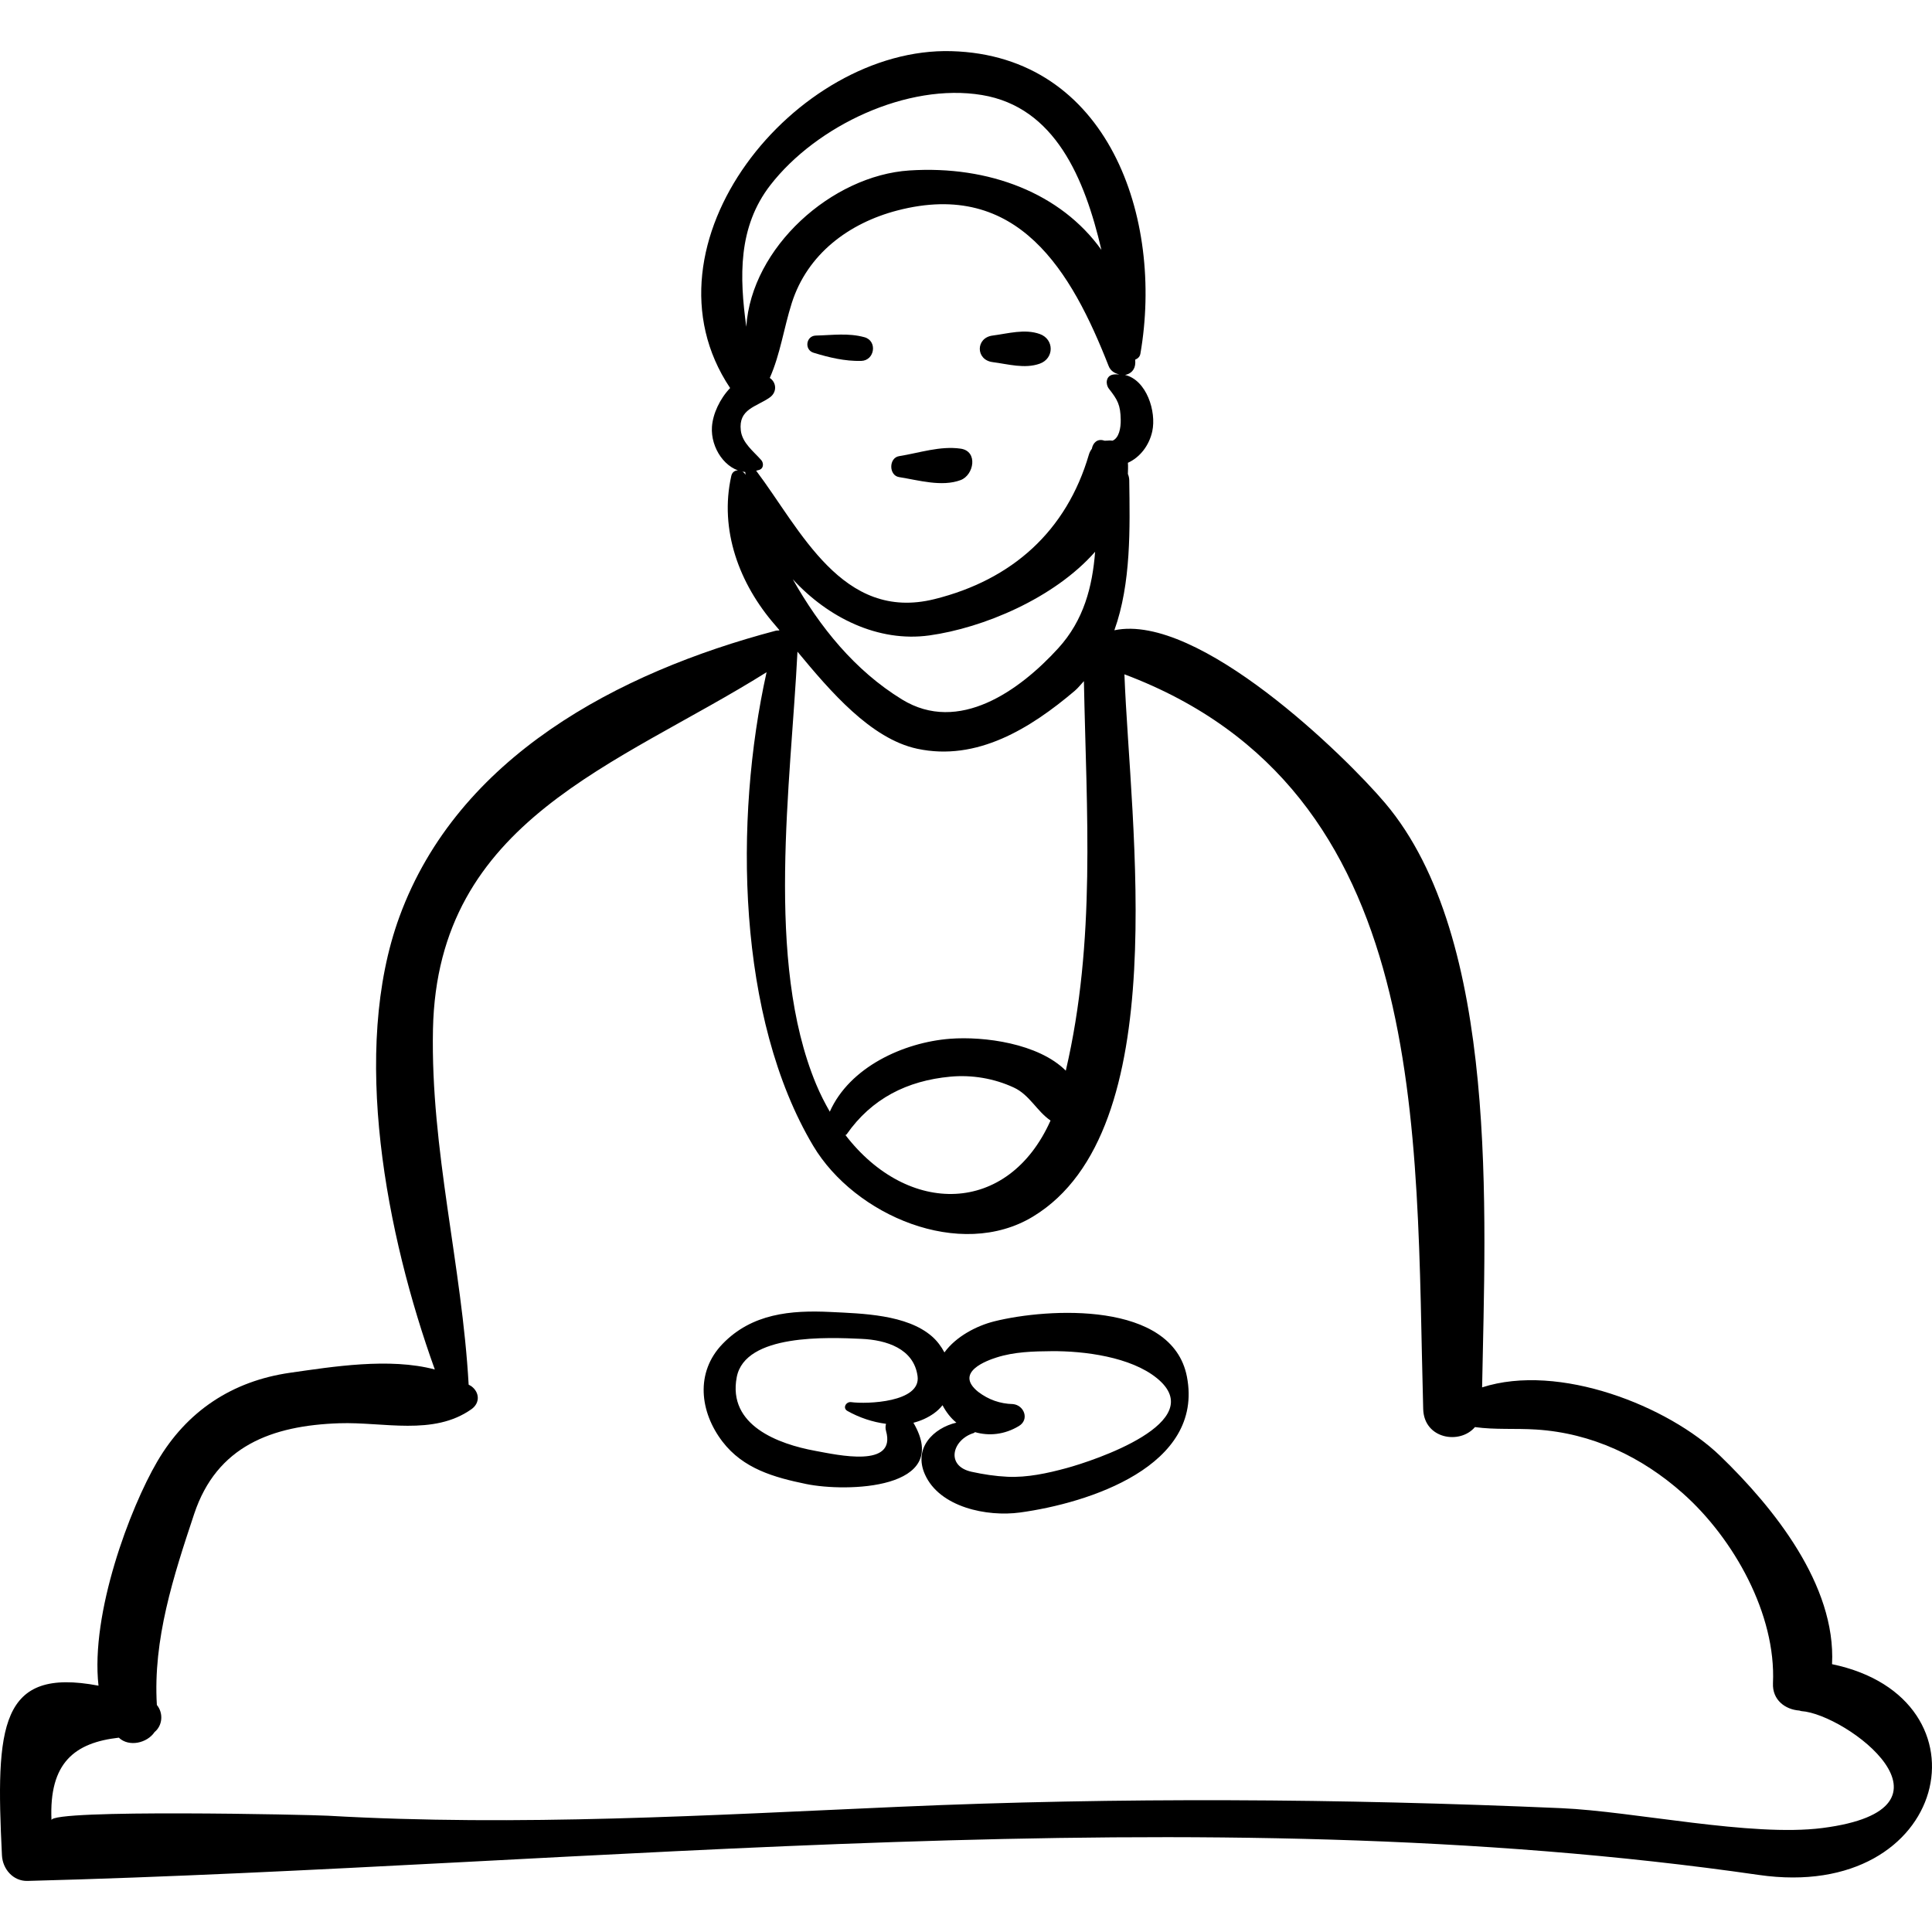 <?xml version="1.0" encoding="iso-8859-1"?>
<!-- Uploaded to: SVG Repo, www.svgrepo.com, Generator: SVG Repo Mixer Tools -->
<!DOCTYPE svg PUBLIC "-//W3C//DTD SVG 1.1//EN" "http://www.w3.org/Graphics/SVG/1.1/DTD/svg11.dtd">
<svg fill="#000000" version="1.1" id="Capa_1" xmlns="http://www.w3.org/2000/svg" xmlns:xlink="http://www.w3.org/1999/xlink" 
	 width="800px" height="800px" viewBox="0 0 188.093 188.093"
	 xml:space="preserve">
<g>
	<path d="M178.362,162.019c0.396-7.699-5.688-15.249-10.874-20.261c-5.059-4.887-15.729-9.099-23.195-6.688
		c0.309-16.842,1.723-43.687-9.441-56.885c-3.879-4.586-18.174-18.552-26.362-16.824c1.647-4.579,1.513-9.993,1.45-14.607
		c-0.004-0.233-0.059-0.431-0.133-0.612c0.009-0.36,0.031-0.717,0.002-1.087c1.154-0.514,2.07-1.667,2.373-3.066
		c0.416-1.922-0.553-4.987-2.651-5.485c0.533-0.099,0.997-0.481,0.998-1.218c0-0.093-0.013-0.177-0.013-0.269
		c0.246-0.105,0.455-0.272,0.508-0.576c2.289-13.19-3.104-29.034-18.397-29.461c-15.148-0.424-30.91,18.792-21.544,32.797
		c-0.999,1.047-1.685,2.51-1.77,3.78c-0.138,2.051,1.322,4.229,3.236,4.394c0.003,0.093,0.037,0.184,0.042,0.277
		c-0.315-0.554-1.227-0.637-1.394,0.101c-1.182,5.25,0.768,10.513,4.273,14.532c0.13,0.149,0.275,0.326,0.408,0.483
		c-0.012,0.009-0.016,0.027-0.028,0.036c-0.114,0.006-0.222-0.004-0.345,0.029c-15.359,4.062-30.917,12.293-36.61,27.822
		c-4.789,13.062-1.263,31.054,3.437,44.097c-4.425-1.177-9.982-0.265-14.071,0.316c-5.669,0.807-10.086,3.75-12.946,8.635
		c-2.652,4.528-6.516,14.773-5.725,21.832c-9.618-1.824-10.025,3.897-9.4,16.52c0.066,1.327,1.083,2.526,2.489,2.489
		c54.854-1.426,113.942-8.472,168.544-0.584C189.807,185.22,194.279,165.333,178.362,162.019z M75.01,18.008
		c4.491-5.782,13.346-9.959,20.585-8.758c7.111,1.18,10.004,8.094,11.635,15.08c-3.928-5.502-10.936-8.238-18.688-7.735
		c-7.554,0.489-15.382,7.479-15.886,15.218C71.996,26.992,71.82,22.114,75.01,18.008z M73.616,45.824
		c0.127-0.04,0.25-0.047,0.378-0.107c0.365-0.169,0.347-0.662,0.119-0.923c-0.732-0.836-1.848-1.664-1.99-2.879
		c-0.246-2.109,1.499-2.29,2.815-3.216c0.722-0.508,0.677-1.449,0.005-1.905c1.027-2.32,1.364-4.84,2.138-7.28
		c1.525-4.807,5.588-7.8,10.279-9.022c11.772-3.068,16.974,5.967,20.573,15.143c0.191,0.49,0.605,0.719,1.039,0.818
		c-0.211-0.003-0.416-0.027-0.646,0.023c-0.668,0.144-0.713,0.928-0.362,1.375c0.846,1.08,1.121,1.572,1.146,3.009
		c0.016,0.816-0.166,1.777-0.792,2.042c-0.187-0.024-0.374-0.025-0.565,0c-0.093-0.013-0.154,0.028-0.259-0.007
		c-0.67-0.226-1.099,0.246-1.194,0.796c-0.125,0.165-0.226,0.353-0.287,0.562c-2.176,7.445-7.463,12.194-15.033,14.076
		C81.985,60.565,77.929,51.539,73.616,45.824z M92.508,101.13c-4.55,0.347-9.796,2.765-11.722,7.1
		c-0.481-0.838-0.935-1.722-1.336-2.686c-4.979-11.981-2.456-29.226-1.811-42.099c3.192,3.853,7.142,8.479,11.646,9.448
		c5.833,1.256,11.039-1.986,15.344-5.632c0.344-0.291,0.596-0.634,0.897-0.949c0.25,12.807,1.187,25.278-1.763,37.925
		C101.098,101.57,95.787,100.88,92.508,101.13z M102.277,109.092c-4.132,9.251-13.89,9.312-19.964,1.418
		c0.035-0.039,0.087-0.039,0.119-0.084c2.431-3.479,5.89-5.213,10.076-5.604c2.114-0.198,4.273,0.166,6.195,1.058
		C100.238,106.59,100.924,108.164,102.277,109.092z M103.027,63.111c-3.76,4.124-9.686,8.376-15.208,4.988
		c-4.599-2.821-8-7.044-10.636-11.703c3.432,3.738,8.316,6.158,13.291,5.467c5.241-0.728,12.151-3.61,16.143-8.146
		C106.352,57.116,105.52,60.376,103.027,63.111z M177.432,177.969c-6.951,0.893-18.371-1.625-25.438-1.932
		c-21.5-0.935-42.958-1.079-64.457-0.133c-18.572,0.816-37.023,1.933-55.608,0.869c-1.741-0.1-26.965-0.651-26.916,0.432
		c-0.253-5.62,2.285-7.546,6.556-8.031c0.987,0.938,2.759,0.531,3.483-0.55c0.774-0.628,0.874-1.845,0.22-2.632
		c-0.388-6.386,1.621-12.56,3.633-18.603c2.202-6.611,7.559-8.605,14.132-8.826c4.286-0.144,9.158,1.253,12.861-1.368
		c0.845-0.599,0.805-1.628,0-2.232c-0.084-0.063-0.186-0.098-0.272-0.157c-0.648-11.617-3.715-22.854-3.473-34.595
		c0.421-20.388,17.97-25.668,32.479-34.766c-3.199,14.382-2.872,33.676,4.541,46.112c4.042,6.782,14.314,11.179,21.399,6.883
		c13.824-8.38,9.456-38.024,8.898-52.791c29.985,11.284,28.336,44.426,29.088,71.533c0.08,2.917,3.574,3.482,5.037,1.755
		c1.957,0.273,3.918,0.108,5.97,0.239c5.423,0.346,10.267,2.649,14.284,6.221c4.955,4.407,9.072,11.77,8.762,18.473
		c-0.076,1.646,1.212,2.568,2.562,2.663c0.072,0.01,0.123,0.049,0.198,0.054C179.771,166.88,192.021,176.096,177.432,177.969z"/>
	<path d="M93.528,43.68c-2.002-0.288-4.006,0.412-5.996,0.73c-1.013,0.162-1.015,1.879,0,2.039c1.894,0.3,4.159,0.979,5.996,0.289
		C94.816,46.254,95.247,43.928,93.528,43.68z"/>
	<path d="M84.155,32.829c-1.577-0.431-3.112-0.197-4.723-0.16c-0.97,0.022-1.149,1.39-0.226,1.673
		c1.512,0.464,3.049,0.833,4.638,0.795C85.161,35.104,85.453,33.184,84.155,32.829z"/>
	<path d="M101.225,32.517c-1.467-0.522-3.078-0.044-4.59,0.152c-1.661,0.216-1.661,2.369,0,2.585
		c1.512,0.196,3.123,0.674,4.59,0.152C102.648,34.898,102.648,33.023,101.225,32.517z"/>
	<path d="M115.555,134.031c-1.428-7.404-13.557-6.683-18.736-5.394c-1.762,0.438-3.753,1.491-4.872,3.03
		c-0.314-0.587-0.718-1.127-1.213-1.56c-2.451-2.139-6.795-2.225-9.87-2.377c-3.887-0.192-7.67,0.158-10.516,3.106
		c-2.685,2.78-2.214,6.635-0.015,9.509c2.024,2.646,5.028,3.49,8.157,4.134c3.862,0.796,14.26,0.58,10.437-5.964
		c0.692-0.177,1.363-0.466,1.989-0.909c0.335-0.236,0.612-0.507,0.844-0.799c0.353,0.667,0.798,1.251,1.349,1.697
		c-2.236,0.525-4.204,2.474-3.062,5.039c1.427,3.206,6.047,4.148,9.26,3.709C105.967,146.342,117.235,142.748,115.555,134.031z
		 M82.865,136.507c-0.492-0.066-0.865,0.575-0.362,0.859c1.146,0.646,2.445,1.083,3.756,1.252c-0.052,0.211-0.071,0.438,0.002,0.693
		c1.034,3.656-4.715,2.337-6.883,1.94c-3.589-0.658-8.551-2.469-7.652-7.173c0.813-4.254,8.906-3.877,12.159-3.731
		c2.386,0.107,5.087,0.934,5.447,3.636C89.672,136.529,84.407,136.715,82.865,136.507z M103.84,142.927
		c-1.844,0.502-3.834,0.936-5.75,0.846c-1.18-0.055-2.346-0.233-3.497-0.485c-2.575-0.564-1.878-3.137,0.214-3.776
		c0.054-0.017,0.071-0.06,0.114-0.085c1.344,0.389,2.859,0.261,4.278-0.595c1.04-0.627,0.514-2.026-0.578-2.135
		c-1.253-0.029-2.382-0.427-3.385-1.191c-2.403-1.927,0.932-3.075,1.798-3.351c1.715-0.547,3.569-0.597,5.353-0.61
		c3.17-0.026,7.695,0.554,10.246,2.63C117.891,138.455,106.448,142.218,103.84,142.927z"/>
</g>
</svg>